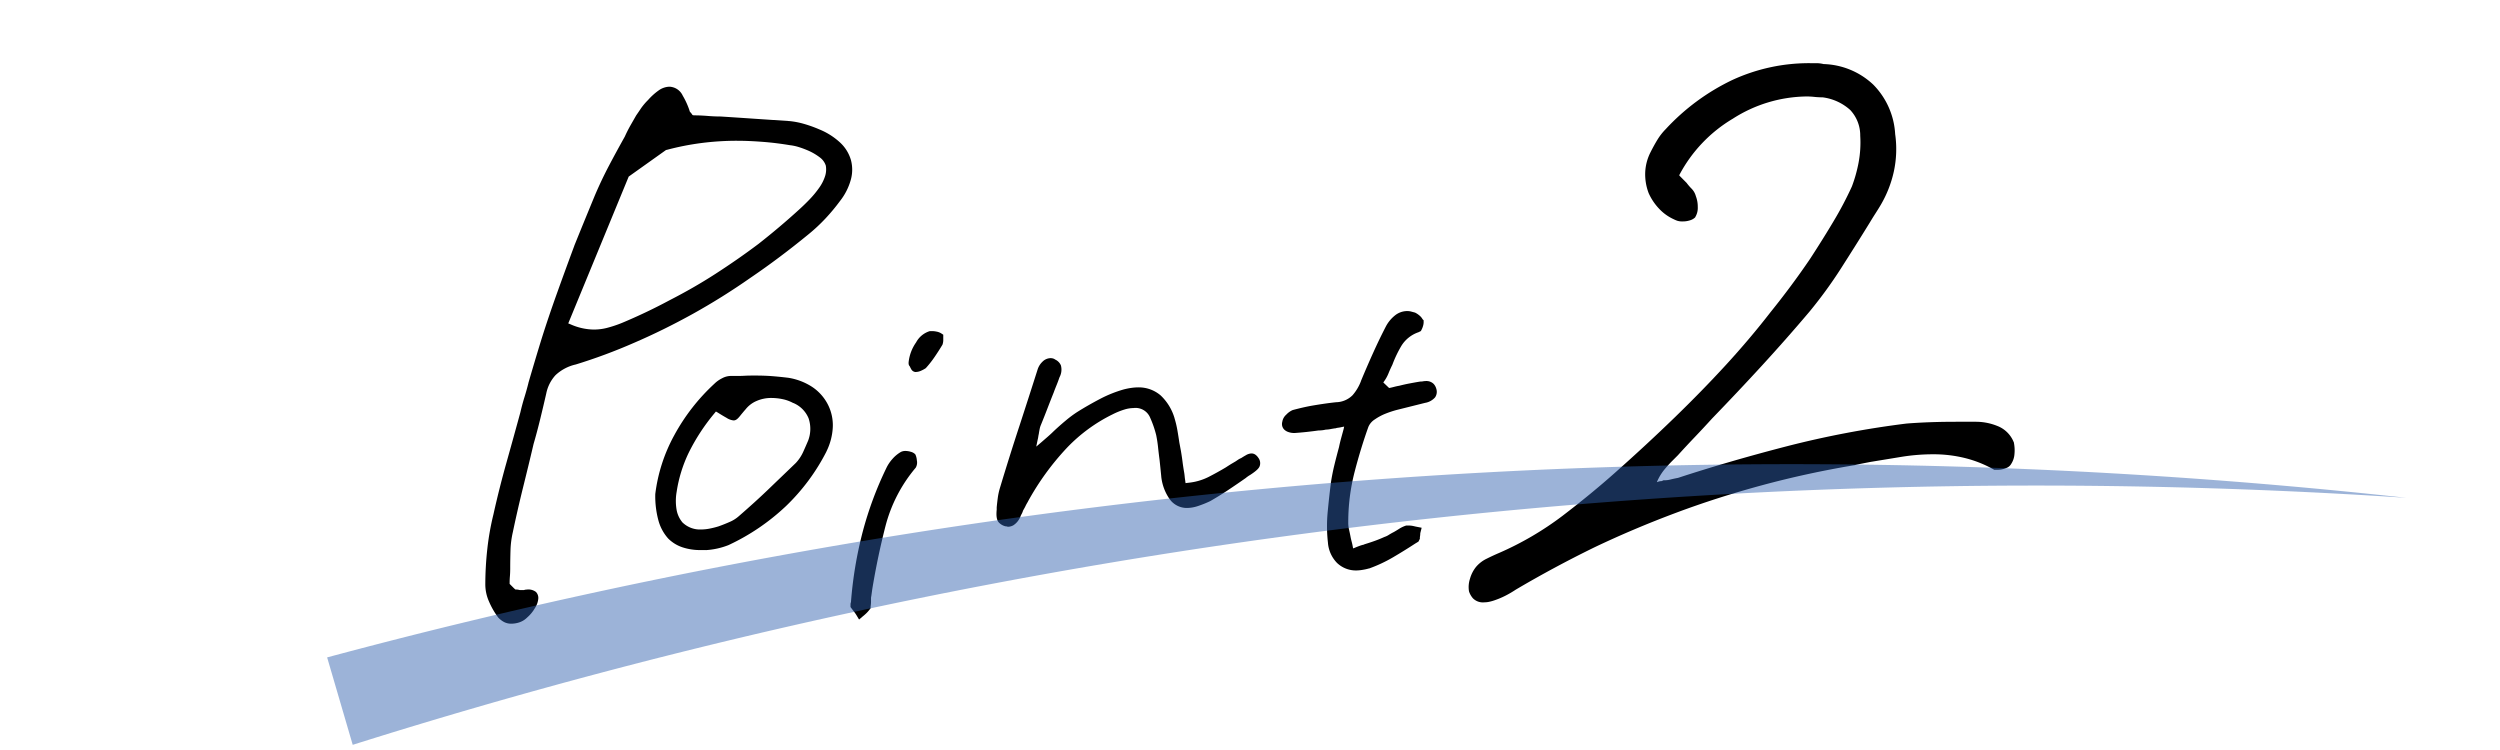 <svg xmlns="http://www.w3.org/2000/svg" xmlns:xlink="http://www.w3.org/1999/xlink" width="150" height="45" viewBox="0 0 150 45"><defs><clipPath id="a"><rect width="150" height="45" transform="translate(-60 3131)" fill="none" stroke="#707070" stroke-width="1"/></clipPath></defs><g transform="translate(60 -3131)" clip-path="url(#a)"><g transform="translate(-30.631 3135.04)"><g transform="translate(0 0)"><path d="M1,36.529a1.084,1.084,0,0,1-.275-.206,4.327,4.327,0,0,1-.516-.894A2.286,2.286,0,0,1,0,34.536a19.288,19.288,0,0,1,.12-2.165,15.546,15.546,0,0,1,.361-2.028q.344-1.547.773-3.076T2.1,24.226q.1-.447.241-.894t.241-.859q.378-1.306.79-2.646.412-1.306.911-2.7t1.048-2.87q.584-1.444,1.237-3.024.378-.894.842-1.77T8.351,7.73q.138-.309.309-.619L9,6.493q.138-.206.292-.43a3.409,3.409,0,0,1,.4-.464,3.418,3.418,0,0,1,.584-.533.922.922,0,0,1,.516-.189.688.688,0,0,1,.584.412,4.381,4.381,0,0,1,.378.825.432.432,0,0,0,.1.206.544.544,0,0,1,.1.137l.1.1.172.034q.412,0,.825.034t.79.034q1.065.069,2.079.137l2.045.137a4.521,4.521,0,0,1,.808.155,7.353,7.353,0,0,1,.911.327,3.86,3.86,0,0,1,1.168.739,2.04,2.04,0,0,1,.584.945,1.986,1.986,0,0,1-.017,1.065,3.347,3.347,0,0,1-.6,1.169,11.3,11.3,0,0,1-.842,1.014,9.975,9.975,0,0,1-1.014.945q-1.718,1.409-3.437,2.578A39.02,39.02,0,0,1,12.08,18.04Q10.344,19,8.592,19.758a32.154,32.154,0,0,1-3.505,1.306,2.833,2.833,0,0,0-1.306.7,2.521,2.521,0,0,0-.619,1.22q-.172.756-.361,1.529t-.4,1.5Q2.1,27.319,1.77,28.642t-.6,2.629a5.823,5.823,0,0,0-.155,1.169Q1,33.024,1,33.54q0,.241-.017.447T.962,34.4v.172l.1.1.12.12.086.086a1.312,1.312,0,0,0,.137.12.279.279,0,0,0,.172.052.561.561,0,0,1,.137.017.557.557,0,0,0,.137.017h.206a.279.279,0,0,0,.086-.017.276.276,0,0,1,.086-.017.627.627,0,0,1,.378.069.279.279,0,0,1,.069.206,1.009,1.009,0,0,1-.172.464,1.95,1.95,0,0,1-.412.5.965.965,0,0,1-.378.241,1.3,1.3,0,0,1-.412.069A.684.684,0,0,1,1,36.529M12.681,7.765a16.166,16.166,0,0,0-2.1.412h-.069L8.145,9.861,4.4,18.968l.344.137a3.826,3.826,0,0,0,.773.258,3.632,3.632,0,0,0,.773.086,3.4,3.4,0,0,0,.825-.1,7.344,7.344,0,0,0,.928-.309q1.478-.619,2.887-1.375,1.409-.722,2.749-1.581T16.29,14.26q1.271-1,2.44-2.062.378-.344.687-.67a5.929,5.929,0,0,0,.55-.67,2.765,2.765,0,0,0,.412-.825,1.554,1.554,0,0,0,.034-.722A1.24,1.24,0,0,0,20,8.71a3.625,3.625,0,0,0-.859-.5,5.441,5.441,0,0,0-.516-.189,3.165,3.165,0,0,0-.55-.12q-.825-.138-1.632-.206t-1.6-.069a16.882,16.882,0,0,0-2.165.137" transform="translate(0 -3.466)"/><path d="M1.306,36.848a.934.934,0,0,1-.421-.095,1.335,1.335,0,0,1-.34-.253l-.013-.013-.011-.014a4.6,4.6,0,0,1-.545-.945,2.543,2.543,0,0,1-.226-.992,19.629,19.629,0,0,1,.122-2.193,15.873,15.873,0,0,1,.366-2.057c.23-1.033.491-2.071.776-3.086.289-1.031.572-2.052.84-3.035.069-.3.151-.606.244-.906s.17-.577.237-.846l0-.009c.248-.856.514-1.748.792-2.65.274-.87.582-1.78.914-2.708s.685-1.894,1.049-2.873l0-.007c.393-.971.809-1.989,1.238-3.026.255-.6.541-1.2.852-1.792s.627-1.167.942-1.731c.093-.209.2-.42.315-.628L8.8,6.354c.1-.144.2-.29.294-.433a3.664,3.664,0,0,1,.42-.494,3.667,3.667,0,0,1,.624-.566,1.167,1.167,0,0,1,.657-.233.918.918,0,0,1,.8.537,4.65,4.65,0,0,1,.4.872L12,6.055a.205.205,0,0,0,.037.089.842.842,0,0,1,.129.163l.025.025.074.015c.271,0,.547.013.82.035s.527.034.77.034h.016c.73.047,1.43.093,2.08.138l2.044.137H18a4.793,4.793,0,0,1,.852.163,7.639,7.639,0,0,1,.942.337,4.125,4.125,0,0,1,1.243.788,2.3,2.3,0,0,1,.653,1.061,2.238,2.238,0,0,1-.017,1.194,3.61,3.61,0,0,1-.644,1.256,11.569,11.569,0,0,1-.858,1.032,10.274,10.274,0,0,1-1.039.969c-1.144.938-2.306,1.81-3.454,2.59A39.424,39.424,0,0,1,12.2,18.259c-1.16.643-2.341,1.225-3.51,1.729A32.543,32.543,0,0,1,5.16,21.3l-.006,0a2.606,2.606,0,0,0-1.193.637,2.289,2.289,0,0,0-.555,1.1c-.117.514-.239,1.029-.362,1.533s-.259,1.019-.4,1.5c-.2.861-.417,1.744-.635,2.626s-.418,1.758-.6,2.62v.006a5.6,5.6,0,0,0-.148,1.118c-.011.386-.017.753-.017,1.093,0,.165-.006.322-.018.467s-.017.262-.017.392v.068l.236.236a1.064,1.064,0,0,0,.111.1h.022a.814.814,0,0,1,.2.025.306.306,0,0,0,.076.01h.2l.014,0a.513.513,0,0,1,.165-.03.748.748,0,0,1,.555.142.518.518,0,0,1,.142.383,1.221,1.221,0,0,1-.207.591,2.21,2.21,0,0,1-.458.555,1.213,1.213,0,0,1-.469.294A1.555,1.555,0,0,1,1.306,36.848Zm-.4-.689a.819.819,0,0,0,.2.147.434.434,0,0,0,.2.042,1.056,1.056,0,0,0,.334-.056.712.712,0,0,0,.28-.18l.014-.013a1.71,1.71,0,0,0,.359-.435.773.773,0,0,0,.138-.337s0-.009,0-.013a1.243,1.243,0,0,0-.189-.012l-.013,0a.519.519,0,0,1-.166.03H1.856a.81.81,0,0,1-.2-.025.309.309,0,0,0-.076-.009.525.525,0,0,1-.322-.1,1.57,1.57,0,0,1-.165-.144l-.383-.383V34.4c0-.144.006-.29.018-.433s.016-.274.016-.426c0-.345.006-.717.017-1.107a6.1,6.1,0,0,1,.16-1.215c.183-.867.385-1.753.6-2.635s.431-1.766.635-2.627l0-.011c.136-.475.268-.975.393-1.486s.244-1.014.36-1.525A2.778,2.778,0,0,1,3.6,21.6a3.085,3.085,0,0,1,1.415-.771,32.051,32.051,0,0,0,3.475-1.3c1.156-.5,2.323-1.073,3.468-1.708A38.946,38.946,0,0,0,15.39,15.67c1.138-.774,2.288-1.637,3.421-2.566a9.777,9.777,0,0,0,.99-.922,11.1,11.1,0,0,0,.823-.991,3.126,3.126,0,0,0,.561-1.085,1.751,1.751,0,0,0,.019-.933,1.807,1.807,0,0,0-.517-.833,3.632,3.632,0,0,0-1.093-.689,7.139,7.139,0,0,0-.88-.316,4.3,4.3,0,0,0-.76-.146l-2.042-.137c-.648-.044-1.344-.09-2.07-.137-.254,0-.524-.012-.8-.035s-.538-.034-.8-.034H12.21l-.27-.054-.185-.185-.018-.036a.3.3,0,0,0-.057-.073.669.669,0,0,1-.166-.312,4.158,4.158,0,0,0-.354-.769c-.168-.289-.319-.289-.368-.289a.689.689,0,0,0-.374.145,3.189,3.189,0,0,0-.54.494l-.009.01a3.178,3.178,0,0,0-.367.429c-.1.138-.191.279-.284.418l-.339.61c-.11.2-.211.4-.3.6l-.01.02c-.315.563-.633,1.146-.942,1.73s-.585,1.164-.833,1.75c-.427,1.033-.842,2.049-1.234,3.017-.363.976-.715,1.939-1.046,2.863s-.636,1.827-.908,2.689c-.276.9-.541,1.784-.788,2.636-.069.276-.151.568-.243.867s-.169.586-.236.876l0,.01c-.269.985-.552,2.009-.843,3.043C1.212,28.342.953,29.373.725,30.4V30.4a15.368,15.368,0,0,0-.355,2A19.128,19.128,0,0,0,.25,34.536a2.051,2.051,0,0,0,.186.8A4.1,4.1,0,0,0,.911,36.158ZM6.289,19.7a3.9,3.9,0,0,1-.826-.092,4.093,4.093,0,0,1-.818-.272l-.573-.229L7.941,9.7l2.5-1.772h.116a16.5,16.5,0,0,1,2.1-.41,17.215,17.215,0,0,1,2.2-.14c.533,0,1.078.023,1.619.07s1.1.116,1.647.208a3.433,3.433,0,0,1,.588.129,5.714,5.714,0,0,1,.54.2,3.836,3.836,0,0,1,.921.536,1.491,1.491,0,0,1,.492.722l.006.023a1.809,1.809,0,0,1-.038.836,3.021,3.021,0,0,1-.448.9,6.21,6.21,0,0,1-.574.7c-.21.221-.445.451-.7.683-.778.709-1.6,1.407-2.454,2.074-.854.646-1.738,1.263-2.631,1.835s-1.829,1.111-2.77,1.593c-.937.5-1.915.969-2.9,1.383a7.646,7.646,0,0,1-.964.321A3.664,3.664,0,0,1,6.289,19.7Zm-1.563-.87.12.048a3.593,3.593,0,0,0,.723.241,3.4,3.4,0,0,0,.72.08,3.163,3.163,0,0,0,.764-.1,7.134,7.134,0,0,0,.9-.3c.97-.406,1.934-.865,2.861-1.363.931-.477,1.849-1,2.733-1.571s1.756-1.174,2.6-1.81c.837-.657,1.654-1.346,2.422-2.047.247-.224.473-.445.674-.657a5.705,5.705,0,0,0,.527-.642,2.531,2.531,0,0,0,.376-.747,1.319,1.319,0,0,0,.033-.6.991.991,0,0,0-.33-.47,3.4,3.4,0,0,0-.8-.462,5.208,5.208,0,0,0-.49-.179,2.929,2.929,0,0,0-.506-.111h-.01c-.539-.09-1.082-.159-1.612-.2s-1.058-.068-1.577-.068a16.714,16.714,0,0,0-2.133.135,15.992,15.992,0,0,0-2.064.406l-.032.008H10.6l-2.247,1.6Z" transform="translate(0 -3.466)"/><path d="M36.69,74.566a1.928,1.928,0,0,1-.751-.458,2.419,2.419,0,0,1-.534-.992,5.323,5.323,0,0,1-.178-1.475,9.522,9.522,0,0,1,1.107-3.434,11.651,11.651,0,0,1,2.353-3.027,1.546,1.546,0,0,1,.407-.293.9.9,0,0,1,.382-.115h.254q.305,0,.611-.013t.61-.013q.585,0,1.056.038t.878.089a3.4,3.4,0,0,1,1.361.509,2.539,2.539,0,0,1,.878.992,2.471,2.471,0,0,1,.254,1.221,3.4,3.4,0,0,1-.356,1.348,11.954,11.954,0,0,1-2.378,3.206,12.712,12.712,0,0,1-3.371,2.29,4.165,4.165,0,0,1-1.272.28h-.305a3.085,3.085,0,0,1-1-.153m.064-5.533a8.454,8.454,0,0,0-.738,2.4,3.381,3.381,0,0,0,0,1.17,1.829,1.829,0,0,0,.382.839,1.754,1.754,0,0,0,1.323.534,3,3,0,0,0,.534-.051,5.363,5.363,0,0,0,.61-.153q.356-.127.7-.28a2.252,2.252,0,0,0,.6-.382q.967-.839,1.806-1.641T43.6,69.91a2.708,2.708,0,0,0,.483-.725q.178-.394.305-.7a2.215,2.215,0,0,0,.025-1.514,1.948,1.948,0,0,0-1.043-1.056,2.57,2.57,0,0,0-.7-.254,3.59,3.59,0,0,0-.725-.076,2.414,2.414,0,0,0-.992.2,1.9,1.9,0,0,0-.738.56q-.178.2-.331.394t-.2.191a.862.862,0,0,1-.305-.127q-.229-.127-.509-.305l-.305-.178-.2.254a12.068,12.068,0,0,0-1.6,2.455" transform="translate(-25.03 -46.005)"/><path d="M38.008,74.969h-.314a3.348,3.348,0,0,1-1.086-.166,2.184,2.184,0,0,1-.846-.517l-.006-.006a2.677,2.677,0,0,1-.591-1.093,5.593,5.593,0,0,1-.188-1.545l0-.029a9.815,9.815,0,0,1,1.135-3.524A11.954,11.954,0,0,1,38.513,65a1.8,1.8,0,0,1,.469-.336,1.123,1.123,0,0,1,.493-.141h.254c.2,0,.405,0,.6-.012s.417-.013.621-.013c.395,0,.757.013,1.076.039s.612.056.889.09h.009a3.661,3.661,0,0,1,1.46.548,2.8,2.8,0,0,1,.963,1.088,2.729,2.729,0,0,1,.281,1.343,3.665,3.665,0,0,1-.381,1.447l0,.006a12.258,12.258,0,0,1-2.428,3.272,13.021,13.021,0,0,1-3.437,2.335l-.014.006a4.415,4.415,0,0,1-1.348.3Zm-1.89-1.035a1.69,1.69,0,0,0,.652.4,2.853,2.853,0,0,0,.924.139h.3a3.914,3.914,0,0,0,1.181-.259,12.519,12.519,0,0,0,3.3-2.241A11.758,11.758,0,0,0,44.8,68.833a3.168,3.168,0,0,0,.33-1.247,2.235,2.235,0,0,0-.228-1.1,2.3,2.3,0,0,0-.793-.9,3.164,3.164,0,0,0-1.258-.469c-.268-.033-.558-.063-.863-.087S41.332,65,40.951,65c-.2,0-.4,0-.6.013s-.411.013-.621.013h-.254a.654.654,0,0,0-.27.088,1.3,1.3,0,0,0-.342.246l-.007.007a11.456,11.456,0,0,0-2.3,2.963,9.322,9.322,0,0,0-1.077,3.33,5.082,5.082,0,0,0,.168,1.391A2.189,2.189,0,0,0,36.119,73.934Zm1.6.3a2,2,0,0,1-1.5-.608l-.014-.015a2.084,2.084,0,0,1-.436-.952,3.643,3.643,0,0,1,0-1.257,8.74,8.74,0,0,1,.759-2.473,12.373,12.373,0,0,1,1.635-2.506L38.5,66l.5.292c.183.116.349.216.5.3.059.033.1.054.134.069.016-.018.035-.041.059-.07.1-.127.213-.26.333-.4a2.156,2.156,0,0,1,.829-.628,2.674,2.674,0,0,1,1.094-.225,3.858,3.858,0,0,1,.775.081,2.833,2.833,0,0,1,.763.277,2.2,2.2,0,0,1,1.163,1.19,2.467,2.467,0,0,1-.022,1.681l-.006.017c-.087.209-.191.446-.308.706a2.971,2.971,0,0,1-.528.792l-.01.01c-.525.508-1.073,1.035-1.629,1.566s-1.174,1.092-1.815,1.649a2.506,2.506,0,0,1-.66.421c-.236.1-.477.2-.717.287l-.011,0a5.641,5.641,0,0,1-.639.16A3.261,3.261,0,0,1,37.72,74.231Zm-1.139-.954a1.5,1.5,0,0,0,1.139.454,2.761,2.761,0,0,0,.49-.047,5.125,5.125,0,0,0,.576-.144c.227-.081.455-.172.677-.271a2.014,2.014,0,0,0,.532-.339c.639-.555,1.244-1.1,1.8-1.636s1.1-1.053,1.622-1.559a2.47,2.47,0,0,0,.435-.653c.114-.252.214-.482.3-.684a1.979,1.979,0,0,0,.026-1.338,1.694,1.694,0,0,0-.918-.919l-.01,0a2.332,2.332,0,0,0-.632-.23,3.356,3.356,0,0,0-.674-.071,2.178,2.178,0,0,0-.891.182,1.66,1.66,0,0,0-.643.486l-.009.01c-.117.133-.225.263-.323.385-.148.185-.256.285-.4.285a.952.952,0,0,1-.427-.159c-.154-.085-.328-.19-.518-.31l-.115-.067-.069.086a11.887,11.887,0,0,0-1.572,2.406,8.244,8.244,0,0,0-.716,2.333,3.155,3.155,0,0,0,0,1.085A1.6,1.6,0,0,0,36.582,73.277Z" transform="translate(-25.03 -46.005)"/><path d="M75.864,71.965q-.089-.114-.166-.216v-.076a.114.114,0,0,1,.013-.051.111.111,0,0,0,.013-.051,23.593,23.593,0,0,1,.7-4.2,20.789,20.789,0,0,1,1.386-3.74,2.063,2.063,0,0,1,.344-.522,1.748,1.748,0,0,1,.445-.369l.038-.013a.284.284,0,0,1,.089-.013.844.844,0,0,1,.267.038.434.434,0,0,1,.14.064.983.983,0,0,1,.051.242.41.41,0,0,1-.025.267,9.071,9.071,0,0,0-1.844,3.561q-.5,1.933-.8,3.842l-.051.381a.845.845,0,0,0-.025.2v.2a1.425,1.425,0,0,1-.013.178c-.008.068-.013.11-.013.127a1.763,1.763,0,0,1-.165.191,2.619,2.619,0,0,1-.216.191,2.453,2.453,0,0,0-.165-.242M79.3,57.413a1.427,1.427,0,0,1-.089-.191c-.017,0-.025,0-.025-.013v-.038a2.266,2.266,0,0,1,.407-1.081q.356-.521.661-.573h.076a1.171,1.171,0,0,1,.229.025.571.571,0,0,1,.2.076v.165a.616.616,0,0,1-.025.191q-.229.382-.458.712a5.887,5.887,0,0,1-.483.61,1.558,1.558,0,0,1-.216.115.58.58,0,0,1-.216.064c-.017,0-.038-.021-.064-.064" transform="translate(-53.787 -39.448)"/><path d="M75.962,72.58l-.147-.245a2.215,2.215,0,0,0-.148-.217q-.09-.116-.168-.22l-.05-.067v-.159a.359.359,0,0,1,.027-.137,23.944,23.944,0,0,1,.706-4.227,21.143,21.143,0,0,1,1.4-3.782,2.321,2.321,0,0,1,.383-.582,2,2,0,0,1,.51-.421l.02-.011.06-.02a.534.534,0,0,1,.168-.026,1.094,1.094,0,0,1,.346.051.574.574,0,0,1,.238.124l.029.029.018.037a1,1,0,0,1,.075.32.618.618,0,0,1-.065.438l-.016.021a8.865,8.865,0,0,0-1.795,3.464c-.327,1.274-.595,2.558-.8,3.816l-.056.405a.6.6,0,0,0-.018.143v.2a1.68,1.68,0,0,1-.015.21c-.009.076-.011.1-.011.1v.083l-.05.063a2.02,2.02,0,0,1-.189.218,2.881,2.881,0,0,1-.237.209Zm0-.9.1.134.015.02c.032-.032.063-.066.091-.1,0-.017,0-.038.007-.062a1.189,1.189,0,0,0,.011-.148v-.2a1.094,1.094,0,0,1,.029-.249l.05-.375c.2-1.274.475-2.574.806-3.864A9.353,9.353,0,0,1,78.941,63.2a.493.493,0,0,0-.005-.1c-.006-.042-.011-.074-.015-.1l-.007,0a.6.6,0,0,0-.188-.025h-.013l-.012,0a1.537,1.537,0,0,0-.362.306,1.822,1.822,0,0,0-.3.458l0,.006a20.64,20.64,0,0,0-1.37,3.695,23.449,23.449,0,0,0-.691,4.146A.355.355,0,0,1,75.957,71.677Zm3.4-13.95a.324.324,0,0,1-.278-.185,1.3,1.3,0,0,1-.075-.15.263.263,0,0,1-.075-.182v-.061a2.523,2.523,0,0,1,.45-1.2,1.383,1.383,0,0,1,.827-.678l.02,0h.1a1.424,1.424,0,0,1,.278.03.808.808,0,0,1,.293.113l.112.074v.3a.853.853,0,0,1-.038.269l-.009.027-.014.024c-.155.258-.312.5-.467.726a6.166,6.166,0,0,1-.5.637l-.02.022-.025.017a1.778,1.778,0,0,1-.252.135A.789.789,0,0,1,79.362,57.727Zm.078-.6v0l.025.06.009,0a1.564,1.564,0,0,0,.157-.08,5.694,5.694,0,0,0,.441-.56c.142-.206.288-.431.431-.669a.461.461,0,0,0,.008-.088h0a.928.928,0,0,0-.18-.021h-.051c-.071.019-.233.1-.48.464A2.056,2.056,0,0,0,79.44,57.127Z" transform="translate(-53.787 -39.448)"/><path d="M106.372,70.747a.179.179,0,0,0-.076-.013.55.55,0,0,1-.254-.14q-.127-.115-.076-.6v-.127q.025-.28.063-.56a3.505,3.505,0,0,1,.115-.534q.61-2.009,1.183-3.765t1.081-3.358a.857.857,0,0,1,.229-.369.456.456,0,0,1,.305-.14.285.285,0,0,1,.089.013.16.16,0,0,1,.063.038.43.43,0,0,1,.242.229.811.811,0,0,1-.089.534q-.076.229-.166.445t-.165.42q-.2.509-.394,1t-.395,1a1.439,1.439,0,0,0-.076.254c-.017.085-.034.178-.051.28a1.836,1.836,0,0,0-.038.191,1.837,1.837,0,0,1-.038.191l-.229,1.12.865-.738.394-.344q.191-.165.369-.343.356-.331.687-.611a6.551,6.551,0,0,1,.687-.509q.611-.382,1.31-.751A7.146,7.146,0,0,1,113.445,63a3.53,3.53,0,0,1,.394-.076,2.6,2.6,0,0,1,.343-.025,1.758,1.758,0,0,1,1.2.42,2.8,2.8,0,0,1,.763,1.259,5.613,5.613,0,0,1,.165.7q.064.369.115.725.025.127.051.267c.017.093.034.182.051.267q.051.305.089.6t.089.6a2.563,2.563,0,0,1,.038.267q.013.14.038.293l.051.381.382-.051a3.69,3.69,0,0,0,1.31-.369q.572-.293,1.081-.6.153-.1.305-.191l.28-.165.153-.1a.641.641,0,0,1,.153-.076q.153-.1.293-.178a.508.508,0,0,1,.216-.076.17.17,0,0,1,.1.038.455.455,0,0,1,.1.114.294.294,0,0,1,.051.28,1.417,1.417,0,0,1-.483.407.675.675,0,0,0-.1.064.69.69,0,0,1-.1.064l-.051.051q-.509.356-1.043.712t-1.069.661a5.921,5.921,0,0,1-.7.28,1.893,1.893,0,0,1-.572.1,1.026,1.026,0,0,1-.84-.42,2.688,2.688,0,0,1-.458-1.259l-.051-.509q-.026-.254-.051-.483-.051-.382-.089-.751t-.114-.75a6.394,6.394,0,0,0-.382-1.107,1.193,1.193,0,0,0-1.221-.725,2.218,2.218,0,0,0-.624.1,4.652,4.652,0,0,0-.751.305,9.9,9.9,0,0,0-2.8,2.048,15.976,15.976,0,0,0-2.391,3.295q-.076.127-.153.28t-.153.28a.744.744,0,0,1-.076.191.919.919,0,0,0-.076.165.964.964,0,0,1-.305.394.493.493,0,0,1-.178.064.114.114,0,0,1-.051-.013" transform="translate(-75.283 -43.445)"/><path d="M106.423,71.009a.358.358,0,0,1-.132-.025h-.02l-.024,0a.8.8,0,0,1-.372-.2c-.152-.137-.2-.383-.159-.8v-.137c.017-.185.038-.372.065-.571a3.773,3.773,0,0,1,.123-.573c.4-1.328.8-2.6,1.185-3.77.377-1.157.741-2.287,1.081-3.356a1.111,1.111,0,0,1,.3-.477.7.7,0,0,1,.474-.206.535.535,0,0,1,.167.025.433.433,0,0,1,.12.063.672.672,0,0,1,.337.346.966.966,0,0,1-.085.716c-.052.154-.109.307-.169.454s-.112.279-.162.412l0,.005c-.136.339-.268.676-.393,1-.133.345-.266.684-.4,1.008a1.193,1.193,0,0,0-.063.21c-.016.077-.032.166-.05.273l0,.02a1.59,1.59,0,0,0-.033.165,2.082,2.082,0,0,1-.042.211l-.082.4.313-.267.393-.342c.123-.107.243-.218.356-.331l.007-.006c.238-.221.472-.429.7-.618a6.836,6.836,0,0,1,.713-.528c.417-.26.863-.516,1.329-.761a7.431,7.431,0,0,1,1.487-.592l.006,0a3.8,3.8,0,0,1,.422-.081,2.858,2.858,0,0,1,.376-.028,2.009,2.009,0,0,1,1.36.481,3.052,3.052,0,0,1,.836,1.369l0,.006a5.891,5.891,0,0,1,.173.731c.042.245.081.489.115.725q.025.126.05.264c.017.093.033.18.05.264v.007c.034.2.064.4.09.607s.055.392.087.585a2.833,2.833,0,0,1,.041.29c.008.086.02.179.036.274v.008l.018.134.141-.019a3.46,3.46,0,0,0,1.222-.343c.372-.19.729-.388,1.061-.587.106-.07.211-.136.313-.2l.272-.16.148-.1a.918.918,0,0,1,.178-.093c.1-.064.194-.122.286-.173a.718.718,0,0,1,.336-.107.415.415,0,0,1,.251.088.692.692,0,0,1,.16.176.531.531,0,0,1,.075.511c-.042.1-.141.24-.58.524l-.023.013a.427.427,0,0,0-.064.04.984.984,0,0,1-.1.067l-.04.04-.018.012c-.336.236-.689.476-1.048.716s-.723.465-1.083.67l-.018.009a6.2,6.2,0,0,1-.729.292,2.147,2.147,0,0,1-.648.114,1.269,1.269,0,0,1-1.036-.515A2.9,2.9,0,0,1,115.589,68l0-.013-.051-.509q-.025-.251-.05-.478c-.034-.259-.065-.513-.09-.755s-.062-.481-.111-.727a6.209,6.209,0,0,0-.367-1.059.945.945,0,0,0-.99-.572,1.982,1.982,0,0,0-.553.091,4.428,4.428,0,0,0-.71.289,9.7,9.7,0,0,0-2.731,2,15.8,15.8,0,0,0-2.353,3.243l0,.006c-.048.079-.1.168-.144.263s-.1.183-.144.266a.99.99,0,0,1-.092.217.675.675,0,0,0-.055.119l-.007.021-.01.019a1.113,1.113,0,0,1-.414.5A.66.66,0,0,1,106.423,71.009Zm-.093-.525a.437.437,0,0,1,.1.016c.014-.006.035-.015.062-.029a.887.887,0,0,0,.188-.272,1.2,1.2,0,0,1,.089-.188.493.493,0,0,0,.051-.128l.009-.036.019-.032c.048-.08.1-.168.143-.262s.107-.2.161-.294a16.294,16.294,0,0,1,2.428-3.343,10.19,10.19,0,0,1,2.869-2.1,4.909,4.909,0,0,1,.788-.32,2.476,2.476,0,0,1,.694-.112,1.434,1.434,0,0,1,1.451.878,6.549,6.549,0,0,1,.4,1.155c.052.262.092.522.118.774s.054.489.088.743v.006q.025.23.051.486l.05.5a2.459,2.459,0,0,0,.406,1.136.781.781,0,0,0,.643.324,1.655,1.655,0,0,0,.5-.09,5.678,5.678,0,0,0,.661-.264c.347-.2.7-.416,1.045-.647s.693-.467,1.021-.7l.064-.064.036-.018a.445.445,0,0,0,.065-.041.932.932,0,0,1,.125-.08,1.889,1.889,0,0,0,.374-.285.192.192,0,0,0-.024-.047c-.008-.013-.016-.022-.022-.03a.752.752,0,0,0-.071.034c-.087.047-.179.1-.273.167l-.028.019-.032.011a.4.4,0,0,0-.093.047l-.162.108-.283.167c-.1.055-.194.117-.293.183l-.01.006c-.343.206-.712.41-1.1.606a3.954,3.954,0,0,1-1.395.394l-.626.084-.083-.625c-.017-.106-.031-.209-.04-.306a2.327,2.327,0,0,0-.034-.242v-.007c-.034-.2-.064-.4-.09-.607s-.055-.393-.087-.586c-.017-.085-.034-.174-.051-.268s-.034-.179-.05-.263l0-.013c-.033-.234-.072-.475-.113-.717a5.392,5.392,0,0,0-.157-.666,2.568,2.568,0,0,0-.689-1.147,1.5,1.5,0,0,0-1.032-.359,2.362,2.362,0,0,0-.31.023,3.292,3.292,0,0,0-.364.07,6.931,6.931,0,0,0-1.385.552c-.455.24-.891.489-1.295.741a6.324,6.324,0,0,0-.658.487c-.216.183-.443.385-.675.6-.12.12-.247.238-.378.352l-.393.343-1.42,1.211.377-1.842a1.593,1.593,0,0,0,.033-.165,2.072,2.072,0,0,1,.041-.207c.018-.108.035-.2.051-.278a1.693,1.693,0,0,1,.089-.3c.129-.323.262-.66.393-1,.125-.327.258-.665.394-1.005.052-.138.108-.281.167-.425s.111-.283.16-.429l0-.014a.79.79,0,0,0,.089-.349.184.184,0,0,0-.108-.092l-.045-.019-.011-.011a.248.248,0,0,0-.134.074.607.607,0,0,0-.161.264c-.339,1.068-.7,2.2-1.081,3.357s-.779,2.436-1.181,3.76a3.269,3.269,0,0,0-.106.5c-.025.187-.045.363-.061.537v.142a.991.991,0,0,0,.006.4A.332.332,0,0,0,106.33,70.485Z" transform="translate(-75.283 -43.445)"/><path d="M168.341,66.066A1.691,1.691,0,0,1,167.87,65a8.558,8.558,0,0,1-.013-1.806q.089-.941.191-1.73.076-.509.2-1.03t.28-1.081q.051-.254.127-.534l.153-.56.1-.509-.509.1a1.686,1.686,0,0,1-.2.038.918.918,0,0,0-.178.038q-.178.026-.305.051a1.308,1.308,0,0,1-.254.025,1.746,1.746,0,0,1-.2.038,1.6,1.6,0,0,1-.2.013h-.025q-.356.051-.713.089t-.712.064h-.025a.759.759,0,0,1-.242-.038.422.422,0,0,1-.165-.089.224.224,0,0,1-.064-.114.275.275,0,0,1,.013-.14.455.455,0,0,1,.166-.292.94.94,0,0,1,.292-.216q.56-.153,1.2-.267t1.348-.191a1.663,1.663,0,0,0,1.157-.509,3.023,3.023,0,0,0,.547-.916q.381-.916.75-1.73t.751-1.552a1.837,1.837,0,0,1,.47-.56.928.928,0,0,1,.573-.2.685.685,0,0,1,.19.025c.059.017.123.034.191.051a.97.97,0,0,1,.2.14.416.416,0,0,1,.127.165l.025.025v.025a.551.551,0,0,1-.025.14.862.862,0,0,1-.051.14l-.025.051-.051.025a2.172,2.172,0,0,0-1.145.916,7.282,7.282,0,0,0-.56,1.17q-.127.254-.229.509a2,2,0,0,1-.254.458l-.153.229.585.56.178-.025c.085-.017.174-.038.267-.063a2.9,2.9,0,0,1,.293-.064q.305-.076.623-.14t.649-.114a.716.716,0,0,0,.14-.013.6.6,0,0,1,.115-.013.4.4,0,0,1,.305.089.464.464,0,0,1,.1.191.344.344,0,0,1-.038.305.84.84,0,0,1-.445.229l-.407.1-.407.1-.814.2a6.084,6.084,0,0,0-.788.254,3.415,3.415,0,0,0-.687.369A1.233,1.233,0,0,0,169.8,58q-.458,1.272-.84,2.747a12.244,12.244,0,0,0-.381,3.078,2.056,2.056,0,0,0,.051.471q.051.216.1.471c.017.085.038.174.063.267s.047.191.064.293l.076.382.356-.127c.119-.051.224-.093.318-.127a1.64,1.64,0,0,1,.293-.076l.025-.025q.331-.1.611-.2t.56-.229a1.314,1.314,0,0,0,.292-.14,3.192,3.192,0,0,1,.293-.166q.178-.1.343-.2a1.545,1.545,0,0,1,.318-.153h.127a.908.908,0,0,1,.153.013q.076.013.178.038l.127.025-.025.1a1.07,1.07,0,0,1-.013.178.808.808,0,0,0-.012.127l-.025.051-.127.076q-.661.432-1.336.827a8.228,8.228,0,0,1-1.386.649,2.781,2.781,0,0,1-.344.076,2.074,2.074,0,0,1-.318.025,1.386,1.386,0,0,1-1.005-.382" transform="translate(-117.315 -36.513)"/><path d="M169.346,66.7a1.634,1.634,0,0,1-1.179-.452,1.941,1.941,0,0,1-.545-1.22,8.845,8.845,0,0,1-.013-1.858c.059-.62.123-1.2.192-1.738v-.005c.052-.346.122-.7.208-1.053s.177-.7.279-1.079c.034-.17.078-.353.13-.543l.15-.551.027-.133-.135.027a1.946,1.946,0,0,1-.227.042.677.677,0,0,0-.13.027l-.021.007-.022,0c-.118.017-.214.033-.291.049a1.578,1.578,0,0,1-.273.03,1.989,1.989,0,0,1-.2.036,1.862,1.862,0,0,1-.234.015h-.008c-.228.033-.465.062-.7.088s-.479.047-.721.064h-.043a1.012,1.012,0,0,1-.321-.051.654.654,0,0,1-.264-.15.469.469,0,0,1-.131-.24.512.512,0,0,1,.01-.233.712.712,0,0,1,.237-.426,1.164,1.164,0,0,1,.376-.272l.027-.009c.38-.1.789-.2,1.218-.272s.889-.142,1.366-.193a1.439,1.439,0,0,0,.994-.423,2.788,2.788,0,0,0,.5-.84l0-.009c.252-.606.506-1.191.753-1.737s.5-1.069.757-1.563l.005-.009a2.093,2.093,0,0,1,.536-.634,1.175,1.175,0,0,1,.724-.255.938.938,0,0,1,.26.035c.057.016.118.032.183.049l.026.007.024.012a1.223,1.223,0,0,1,.256.175.721.721,0,0,1,.173.21l.065.066v.128a.779.779,0,0,1-.035.208,1.1,1.1,0,0,1-.067.183l-.063.126-.147.072a1.939,1.939,0,0,0-1.019.809,7.067,7.067,0,0,0-.541,1.13l-.011.026c-.08.161-.155.326-.221.49a2.26,2.26,0,0,1-.282.509l-.033.049.346.331.051-.007c.074-.015.154-.034.244-.058s.2-.05.307-.067c.2-.051.413-.1.625-.14s.438-.082.66-.116l.019,0h.019a.471.471,0,0,0,.091-.008.853.853,0,0,1,.164-.018.615.615,0,0,1,.5.176.716.716,0,0,1,.154.289.587.587,0,0,1-.075.513,1.022,1.022,0,0,1-.581.326l-.008,0-1.628.407a5.862,5.862,0,0,0-.756.244,3.189,3.189,0,0,0-.639.343.984.984,0,0,0-.39.453c-.3.836-.581,1.752-.832,2.723a12.051,12.051,0,0,0-.374,3.016,1.817,1.817,0,0,0,.044.413c.034.146.069.307.1.479.017.082.037.167.059.25.028.1.051.206.069.313l.019.094.076-.027c.121-.052.228-.094.324-.129a1.85,1.85,0,0,1,.255-.073l.015-.015.059-.018c.212-.065.413-.132.6-.2s.361-.14.541-.221l.025-.01a1.071,1.071,0,0,0,.237-.113,3.452,3.452,0,0,1,.309-.175c.107-.061.215-.125.33-.2a1.8,1.8,0,0,1,.37-.177l.038-.013h.168a1.164,1.164,0,0,1,.195.016c.054.009.119.023.191.041l.379.075-.082.328a1.247,1.247,0,0,1-.016.188.551.551,0,0,0-.009.085V64.8l-.084.169-.186.112c-.438.286-.89.566-1.342.831a8.52,8.52,0,0,1-1.428.668l-.016,0a3.043,3.043,0,0,1-.375.083A2.333,2.333,0,0,1,169.346,66.7Zm-1.05-5.2c-.068.527-.132,1.106-.19,1.719a8.347,8.347,0,0,0,.012,1.754,1.441,1.441,0,0,0,.4.918,1.136,1.136,0,0,0,.831.311,1.834,1.834,0,0,0,.279-.023,2.532,2.532,0,0,0,.306-.067,8.021,8.021,0,0,0,1.336-.626c.447-.262.893-.538,1.325-.82l.047-.028q0-.027.008-.058t.006-.043l-.066-.013a.666.666,0,0,0-.112-.009h-.084a1.368,1.368,0,0,0-.23.116c-.122.075-.237.143-.35.208l-.012.006a2.957,2.957,0,0,0-.27.153,1.575,1.575,0,0,1-.335.162c-.188.085-.379.163-.566.231s-.365.127-.563.189l-.038.038-.079.013a1.4,1.4,0,0,0-.248.065c-.089.032-.191.073-.305.122l-.014.006-.629.225-.134-.673c-.015-.092-.035-.182-.059-.268s-.048-.189-.067-.283c-.033-.167-.067-.322-.1-.463a2.315,2.315,0,0,1-.058-.528,12.551,12.551,0,0,1,.389-3.141c.255-.987.54-1.919.847-2.77l0,0a1.482,1.482,0,0,1,.576-.69,3.68,3.68,0,0,1,.737-.4,6.347,6.347,0,0,1,.818-.264l1.624-.406a.717.717,0,0,0,.306-.133c.005-.008.02-.028,0-.092l0-.009a.2.2,0,0,0-.039-.076.415.415,0,0,0-.125-.014.354.354,0,0,0-.067.008.955.955,0,0,1-.167.017c-.209.032-.417.069-.62.11s-.413.088-.611.137l-.02,0a2.66,2.66,0,0,0-.268.058c-.1.028-.2.05-.284.067l-.013,0-.3.043-.825-.788.277-.414a1.758,1.758,0,0,0,.222-.4c.069-.173.147-.346.231-.515a7.587,7.587,0,0,1,.574-1.2,2.4,2.4,0,0,1,1.225-1.005c.006-.016.014-.039.023-.07l.008-.029,0-.012a.349.349,0,0,0-.055-.058.762.762,0,0,0-.129-.093l-.17-.046a.44.44,0,0,0-.121-.016.678.678,0,0,0-.421.152,1.6,1.6,0,0,0-.4.481c-.251.486-.5,1-.743,1.535s-.5,1.118-.745,1.718a3.288,3.288,0,0,1-.59.987,1.908,1.908,0,0,1-1.323.6c-.463.049-.91.113-1.328.188s-.8.16-1.158.258a.762.762,0,0,0-.2.156.374.374,0,0,0-.093.121v.035l-.013.038v0a.39.39,0,0,0,.059.024.506.506,0,0,0,.162.025h.016c.233-.017.467-.038.695-.062s.476-.055.7-.088l.018,0h.043a1.364,1.364,0,0,0,.172-.011,1.509,1.509,0,0,0,.175-.033l.03-.007h.03a1.064,1.064,0,0,0,.206-.021c.081-.016.179-.033.3-.05a1.192,1.192,0,0,1,.2-.042,1.447,1.447,0,0,0,.173-.033l.012,0,.877-.175-.179.893-.153.559c-.05.182-.091.356-.123.518l0,.017c-.1.375-.2.737-.278,1.075S168.346,61.165,168.3,61.5Z" transform="translate(-117.315 -36.513)"/><path d="M204.021,31.7a.962.962,0,0,1-.181-.31,1.333,1.333,0,0,1,.052-.621,1.747,1.747,0,0,1,.31-.62,1.672,1.672,0,0,1,.569-.44q.362-.181.724-.336a18.793,18.793,0,0,0,3.878-2.275q1.758-1.344,3.206-2.637,1.862-1.654,3.516-3.258t3.1-3.18q1.448-1.577,2.689-3.18,1.293-1.6,2.379-3.206.775-1.189,1.422-2.275a21.012,21.012,0,0,0,1.112-2.12,8.722,8.722,0,0,0,.414-1.474,6.739,6.739,0,0,0,.1-1.681,2.482,2.482,0,0,0-.672-1.706,3.284,3.284,0,0,0-1.81-.828,4.486,4.486,0,0,1-.491-.025,4.426,4.426,0,0,0-.492-.026,8.573,8.573,0,0,0-4.55,1.37,8.784,8.784,0,0,0-3.309,3.49l-.052.155.1.155.207.207.207.207a3.4,3.4,0,0,0,.31.362.766.766,0,0,1,.207.362,1.517,1.517,0,0,1,.1.569.847.847,0,0,1-.1.465.561.561,0,0,1-.207.1A1.141,1.141,0,0,1,216.4,9a.78.78,0,0,1-.233-.026,1.4,1.4,0,0,1-.181-.077,2.529,2.529,0,0,1-.827-.595,3.069,3.069,0,0,1-.569-.853,2.914,2.914,0,0,1-.181-1.138,2.669,2.669,0,0,1,.284-1.086q.207-.413.414-.75a3.217,3.217,0,0,1,.465-.594,12.86,12.86,0,0,1,3.93-2.9A10.689,10.689,0,0,1,224.057,0h.388a1.6,1.6,0,0,1,.388.052,4.277,4.277,0,0,1,2.844,1.163,4.32,4.32,0,0,1,1.241,2.818,6.084,6.084,0,0,1-.078,2.172,6.609,6.609,0,0,1-.75,1.913q-.155.259-.336.543t-.336.543q-.827,1.345-1.706,2.715a26.446,26.446,0,0,1-1.862,2.56q-1.4,1.654-2.87,3.258t-2.973,3.154q-.517.569-1.034,1.112t-1.034,1.111l-.129.129-.181.181q-.259.259-.517.569a3.31,3.31,0,0,0-.465.775l-.207.414.517-.052a.418.418,0,0,1,.181-.052.418.418,0,0,0,.181-.052,1.7,1.7,0,0,0,.414-.052q.207-.052.465-.1,3-.983,6.489-1.888a56.735,56.735,0,0,1,7.213-1.37q.672-.052,1.4-.078t1.551-.025h1.189a3.181,3.181,0,0,1,1.164.232,1.486,1.486,0,0,1,.853.853,2.031,2.031,0,0,1,.026.568.977.977,0,0,1-.181.518c0,.034-.06.077-.181.129a.971.971,0,0,1-.388.077h-.155a7.073,7.073,0,0,0-1.758-.7,8.076,8.076,0,0,0-1.965-.232,12.1,12.1,0,0,0-1.939.155q-.956.155-1.887.31l-.517.1q-.258.052-.465.1-2.792.465-5.481,1.189T215.913,26.5q-2.559.956-4.938,2.094-2.43,1.189-4.705,2.534a5.737,5.737,0,0,1-.621.362,4.689,4.689,0,0,1-.621.258,2.357,2.357,0,0,1-.284.078,1.186,1.186,0,0,1-.233.026.62.62,0,0,1-.491-.155" transform="translate(-144.825 0)"/><path d="M204.512,32.1a.837.837,0,0,1-.683-.245,1.213,1.213,0,0,1-.226-.391l-.008-.03a1.582,1.582,0,0,1,.057-.738,2,2,0,0,1,.355-.708,1.926,1.926,0,0,1,.652-.507c.246-.123.494-.238.737-.342A18.624,18.624,0,0,0,209.22,26.9c1.16-.887,2.234-1.77,3.191-2.625,1.231-1.093,2.411-2.187,3.509-3.251s2.135-2.126,3.092-3.169,1.855-2.105,2.675-3.164c.856-1.062,1.652-2.135,2.369-3.193.509-.781.986-1.543,1.414-2.263a20.877,20.877,0,0,0,1.1-2.088,8.524,8.524,0,0,0,.4-1.425,6.521,6.521,0,0,0,.1-1.618,2.226,2.226,0,0,0-.6-1.544A3.044,3.044,0,0,0,224.81,1.8a4.725,4.725,0,0,1-.5-.027,4.2,4.2,0,0,0-.464-.025,8.367,8.367,0,0,0-4.419,1.333,8.581,8.581,0,0,0-3.209,3.375l-.007.021.022.033.419.423a3.164,3.164,0,0,0,.287.335,1.017,1.017,0,0,1,.268.462,1.777,1.777,0,0,1,.115.646,1.07,1.07,0,0,1-.145.6L217.167,9l-.017.017a.753.753,0,0,1-.3.164,1.394,1.394,0,0,1-.441.065.988.988,0,0,1-.312-.039,1.637,1.637,0,0,1-.208-.088,2.791,2.791,0,0,1-.9-.65,3.333,3.333,0,0,1-.614-.922l-.006-.016a3.176,3.176,0,0,1-.2-1.234,2.93,2.93,0,0,1,.31-1.186c.141-.281.283-.539.424-.769a3.482,3.482,0,0,1,.5-.638,13.166,13.166,0,0,1,4-2.948A10.986,10.986,0,0,1,224.057-.25h.388a1.839,1.839,0,0,1,.425.054,4.531,4.531,0,0,1,2.981,1.233,4.58,4.58,0,0,1,1.315,2.969,6.359,6.359,0,0,1-.082,2.254,6.888,6.888,0,0,1-.778,1.985c-.1.173-.218.358-.341.55s-.234.373-.333.537c-.547.89-1.122,1.8-1.71,2.721a26.819,26.819,0,0,1-1.879,2.584c-.928,1.1-1.9,2.2-2.878,3.267s-1.977,2.124-2.975,3.156c-.342.376-.69.751-1.036,1.113s-.689.731-1.03,1.107l-.008.008-.31.31c-.167.167-.336.352-.5.552a3.079,3.079,0,0,0-.429.717l-.009.018.024,0a.618.618,0,0,1,.248-.057.214.214,0,0,0,.069-.025l.053-.026h.059a1.461,1.461,0,0,0,.353-.044c.137-.034.292-.069.462-.1,1.993-.652,4.176-1.287,6.49-1.887a57.254,57.254,0,0,1,7.245-1.376h.012c.452-.035.925-.061,1.406-.078s1.005-.026,1.56-.026h1.189a3.444,3.444,0,0,1,1.255.25,1.733,1.733,0,0,1,.993.99l.009.023,0,.024a2.287,2.287,0,0,1,.03.638,1.245,1.245,0,0,1-.2.608.553.553,0,0,1-.31.248,1.225,1.225,0,0,1-.486.1h-.221l-.057-.032a6.854,6.854,0,0,0-1.7-.673,7.864,7.864,0,0,0-1.9-.225,11.908,11.908,0,0,0-1.9.152c-.6.1-1.221.2-1.882.309l-.514.1c-.17.034-.322.068-.453.1l-.02,0c-1.843.307-3.679.705-5.457,1.184S217.693,26.1,216,26.734s-3.347,1.334-4.918,2.085c-1.6.784-3.176,1.632-4.68,2.52a6.012,6.012,0,0,1-.642.374,4.96,4.96,0,0,1-.653.272,2.583,2.583,0,0,1-.315.086A1.439,1.439,0,0,1,204.512,32.1Zm-.43-.78a.739.739,0,0,0,.13.214c.025.03.119.066.3.066a.945.945,0,0,0,.183-.021,2.124,2.124,0,0,0,.255-.07,4.459,4.459,0,0,0,.588-.245,5.519,5.519,0,0,0,.594-.347l.012-.007c1.517-.9,3.105-1.752,4.722-2.543,1.586-.758,3.254-1.466,4.96-2.1s3.48-1.206,5.271-1.688,3.64-.883,5.5-1.193c.136-.034.293-.069.467-.1l.526-.1c.664-.111,1.281-.212,1.888-.31a12.409,12.409,0,0,1,1.979-.158,8.363,8.363,0,0,1,2.025.24,7.358,7.358,0,0,1,1.762.69h.091a.718.718,0,0,0,.289-.057c.031-.013.052-.024.066-.031l.014-.018a.727.727,0,0,0,.132-.388,1.819,1.819,0,0,0-.017-.475,1.229,1.229,0,0,0-.7-.694,2.947,2.947,0,0,0-1.072-.215h-1.189c-.549,0-1.068.009-1.542.025s-.937.043-1.38.077a56.749,56.749,0,0,0-7.176,1.363c-2.309.6-4.488,1.232-6.474,1.883l-.029.008c-.168.034-.321.067-.454.1a1.974,1.974,0,0,1-.418.058.609.609,0,0,1-.237.052.211.211,0,0,0-.07.025l-.041.02-1.014.1.407-.815a3.568,3.568,0,0,1,.5-.828c.176-.211.355-.408.533-.586l.306-.306c.343-.377.691-.751,1.034-1.111s.69-.733,1.03-1.108l.005-.006c1-1.03,1.994-2.089,2.969-3.149s1.941-2.157,2.863-3.25a26.315,26.315,0,0,0,1.842-2.533c.586-.914,1.159-1.826,1.7-2.711.1-.165.21-.345.338-.546s.232-.37.333-.537A6.386,6.386,0,0,0,228.6,6.15a5.863,5.863,0,0,0,.074-2.083V4.055A4.1,4.1,0,0,0,227.5,1.394,4.054,4.054,0,0,0,224.818.3h-.023l-.023-.006a1.362,1.362,0,0,0-.327-.044h-.388a10.49,10.49,0,0,0-4.445.96,12.671,12.671,0,0,0-3.853,2.841l-.005.005a2.98,2.98,0,0,0-.429.548c-.133.217-.269.463-.4.731a2.433,2.433,0,0,0-.258.985,2.677,2.677,0,0,0,.163,1.033,2.836,2.836,0,0,0,.519.776,2.294,2.294,0,0,0,.746.537l.01,0a1.163,1.163,0,0,0,.148.064.55.55,0,0,0,.154.013.9.9,0,0,0,.283-.039.768.768,0,0,0,.1-.038.748.748,0,0,0,.044-.294,1.275,1.275,0,0,0-.085-.476l-.011-.033a.516.516,0,0,0-.141-.246,3.635,3.635,0,0,1-.323-.374l-.419-.419-.185-.277.1-.289.009-.017a9.069,9.069,0,0,1,3.4-3.589A8.858,8.858,0,0,1,223.85,1.25a4.7,4.7,0,0,1,.519.028,4.253,4.253,0,0,0,.463.024h.022l.021,0a3.54,3.54,0,0,1,1.944.9,2.734,2.734,0,0,1,.745,1.871,7.015,7.015,0,0,1-.108,1.74,9.015,9.015,0,0,1-.426,1.516l-.005.013A21.362,21.362,0,0,1,225.9,9.487c-.432.725-.912,1.494-1.427,2.284-.727,1.074-1.532,2.158-2.394,3.226-.825,1.066-1.734,2.141-2.7,3.192s-2.011,2.123-3.113,3.19-2.288,2.167-3.524,3.265c-.966.863-2.05,1.754-3.22,2.649a19.131,19.131,0,0,1-3.929,2.305c-.237.1-.476.212-.713.331a1.433,1.433,0,0,0-.485.372,1.508,1.508,0,0,0-.265.533A1.13,1.13,0,0,0,204.082,31.321Z" transform="translate(-144.825 0)"/></g></g><g transform="translate(-40.372 3158.844)" opacity="0.48"><g transform="translate(0 0)"><path d="M0,11.6A338.538,338.538,0,0,1,124.745,2.024,335.805,335.805,0,0,0,1.535,16.846Z" transform="translate(0 0)" fill="#3061ad"/></g></g></g></svg>
